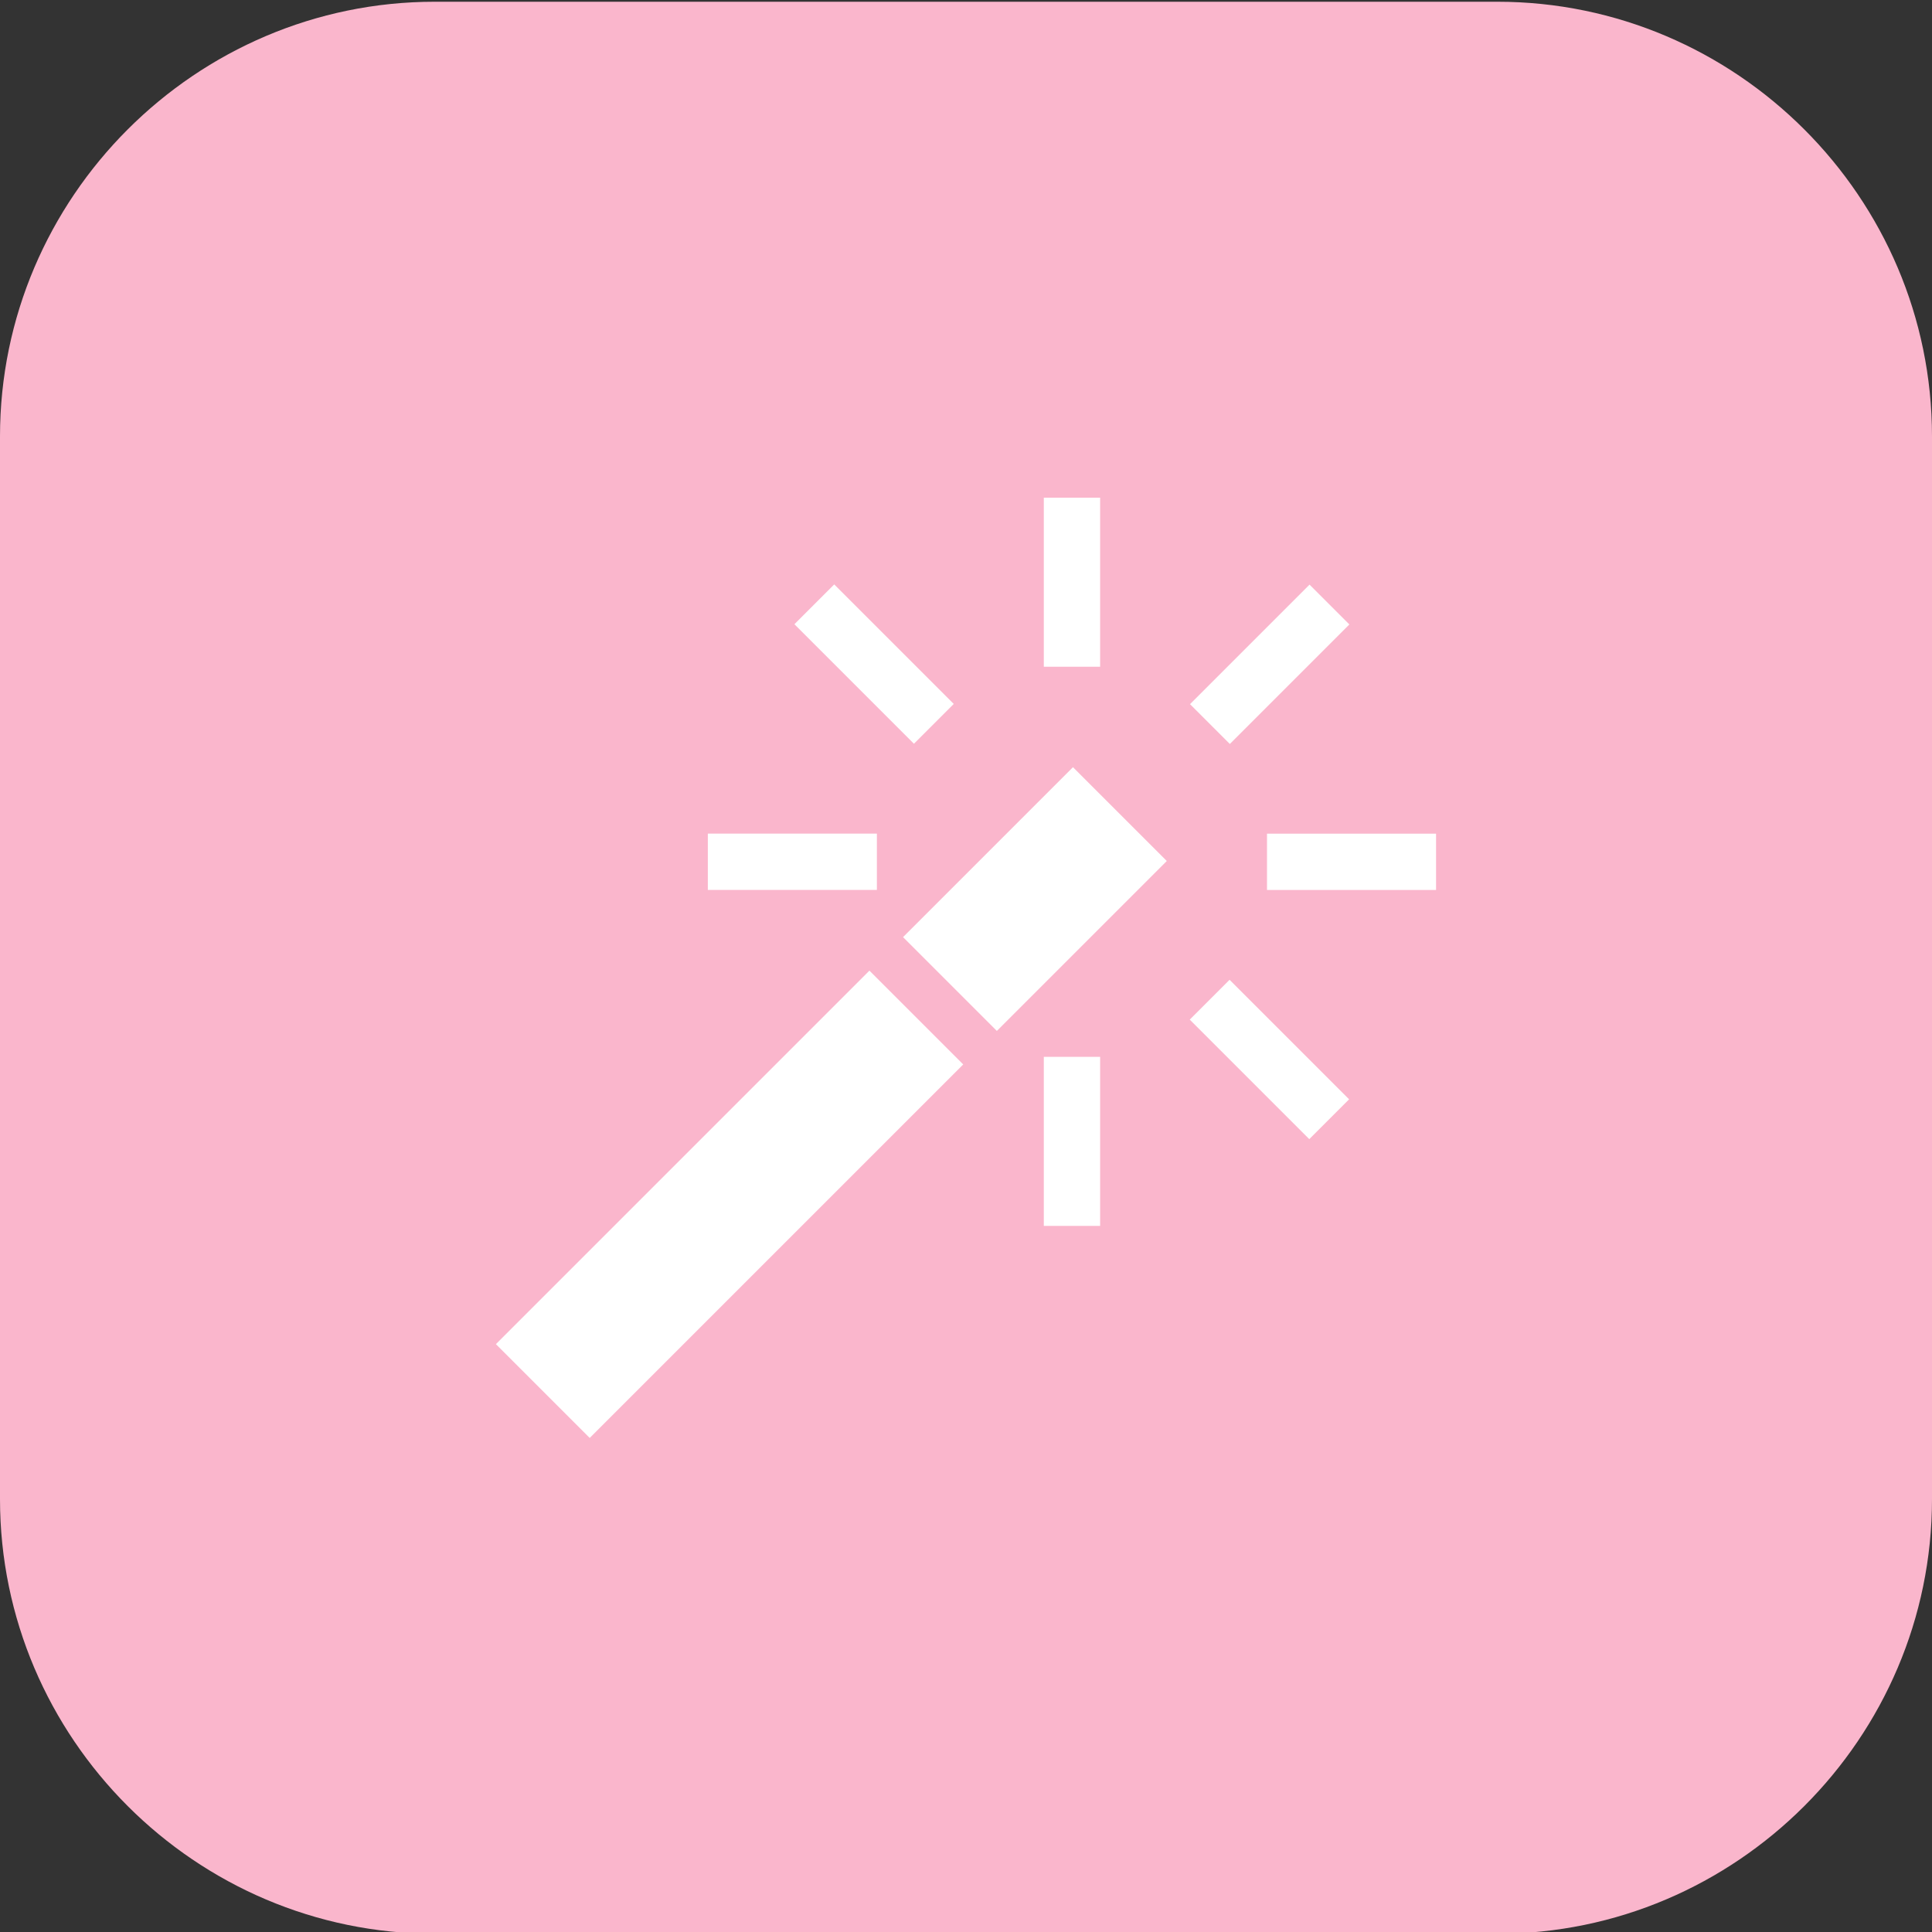 <?xml version="1.0" encoding="utf-8"?>
<!-- Generator: Adobe Illustrator 19.2.1, SVG Export Plug-In . SVG Version: 6.00 Build 0)  -->
<svg version="1.1" id="Layer_1" xmlns="http://www.w3.org/2000/svg" xmlns:xlink="http://www.w3.org/1999/xlink" x="0px" y="0px"
	 viewBox="0 0 40 40" style="enable-background:new 0 0 40 40;" xml:space="preserve">
<rect x="0" y="0" width="40" height="40" fill="#333333" stroke="none"/>
<style type="text/css">
	.st0{fill:#FAB6CC;}
	.st1{fill:#FFFFFF;}
</style>
<path class="st0" d="M31,40.036H9c-4.95,0-9-4.05-9-9v-22c0-4.95,4.05-9,9-9h22c4.95,0,9,4.05,9,9v22
	C40,35.986,35.95,40.036,31,40.036z"/>
<g>
	
		<rect x="13.733" y="19.462" transform="matrix(-0.707 -0.707 0.707 -0.707 8.159 53.24)" class="st1" width="2.747" height="10.938"/>
	
		<rect x="20.053" y="16.122" transform="matrix(-0.707 -0.707 0.707 -0.707 23.418 46.92)" class="st1" width="2.747" height="4.976"/>
	
		<rect x="25.704" y="11.999" transform="matrix(-0.707 -0.707 0.707 -0.707 35.152 42.059)" class="st1" width="1.166" height="3.5"/>
	
		<rect x="25.704" y="20.185" transform="matrix(0.707 -0.707 0.707 0.707 -7.811 25.012)" class="st1" width="1.166" height="3.5"/>
	
		<rect x="17.518" y="11.999" transform="matrix(0.707 -0.707 0.707 0.707 -4.421 16.826)" class="st1" width="1.166" height="3.5"/>
	
		<rect x="27.399" y="16.092" transform="matrix(6.123234e-17 -1 1 6.123234e-17 10.14 45.825)" class="st1" width="1.166" height="3.5"/>
	
		<rect x="15.823" y="16.092" transform="matrix(6.123234e-17 -1 1 6.123234e-17 -1.437 34.248)" class="st1" width="1.166" height="3.5"/>
	<rect x="21.611" y="21.881" class="st1" width="1.166" height="3.5"/>
	<rect x="21.611" y="10.304" class="st1" width="1.166" height="3.5"/>
</g>
</svg>
